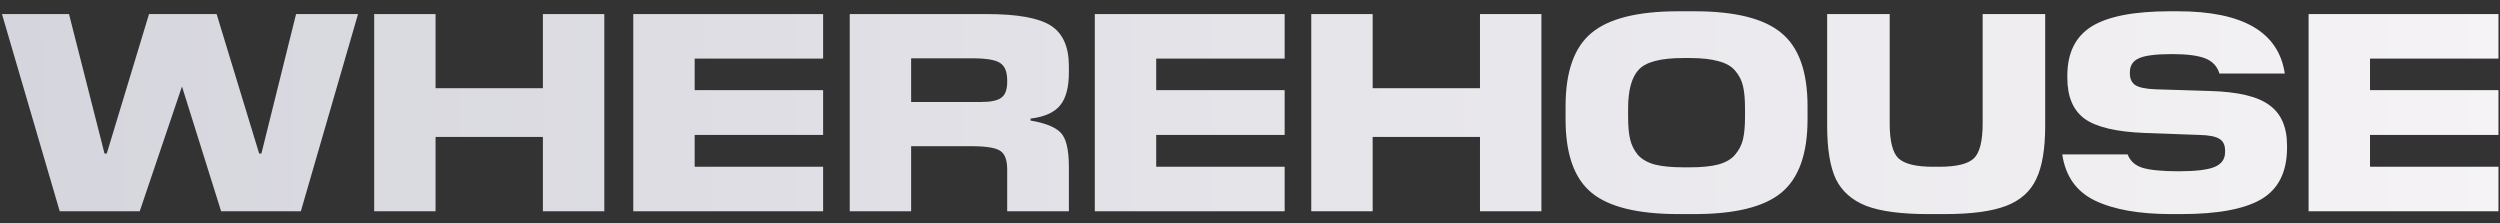 <svg width="213" height="19" viewBox="0 0 213 19" fill="none" xmlns="http://www.w3.org/2000/svg">
<rect x="0" y="0" width="213" height="19" fill="#333333" stroke="none"/>
<path d="M30.504 1.2L25.632 18H18.84L15.504 7.368L11.904 18H5.088L0.168 1.2H5.88L8.904 13.08H9.096L12.696 1.2H18.456L22.08 13.08H22.272L25.224 1.2H30.504ZM51.487 1.2V18H46.255V11.664H37.111V18H31.879V1.2H37.111V7.512H46.255V1.2H51.487ZM70.13 14.208V18H53.954V1.2H70.13V4.992H59.186V7.68H70.13V11.496H59.186V14.208H70.13ZM77.629 12.456V18H72.397V1.2H84.085C86.693 1.2 88.509 1.528 89.533 2.184C90.557 2.84 91.069 3.992 91.069 5.64V6.168C91.069 7.432 90.821 8.368 90.325 8.976C89.829 9.584 88.989 9.96 87.805 10.104V10.272C89.053 10.48 89.909 10.824 90.373 11.304C90.837 11.784 91.069 12.752 91.069 14.208V18H85.813V14.448C85.813 13.648 85.621 13.12 85.237 12.864C84.853 12.592 84.029 12.456 82.765 12.456H77.629ZM82.837 4.968H77.629V8.688H83.605C84.421 8.688 84.989 8.568 85.309 8.328C85.645 8.088 85.813 7.64 85.813 6.984V6.84C85.813 6.104 85.605 5.608 85.189 5.352C84.789 5.096 84.005 4.968 82.837 4.968ZM109.453 14.208V18H93.277V1.2H109.453V4.992H98.509V7.68H109.453V11.496H98.509V14.208H109.453ZM131.327 1.2V18H126.095V11.664H116.951V18H111.719V1.2H116.951V7.512H126.095V1.2H131.327ZM144.355 18.24H143.011C139.539 18.24 137.067 17.632 135.595 16.416C134.123 15.2 133.387 13.12 133.387 10.176V9.048C133.387 6.104 134.123 4.024 135.595 2.808C137.067 1.576 139.539 0.96 143.011 0.96H144.355C147.827 0.96 150.299 1.576 151.771 2.808C153.259 4.024 154.003 6.104 154.003 9.048V10.176C154.003 13.104 153.259 15.184 151.771 16.416C150.299 17.632 147.827 18.24 144.355 18.24ZM143.419 14.256H143.971C144.963 14.256 145.771 14.176 146.395 14.016C147.035 13.84 147.515 13.56 147.835 13.176C148.171 12.776 148.395 12.336 148.507 11.856C148.619 11.36 148.675 10.728 148.675 9.96V9.24C148.675 8.456 148.619 7.824 148.507 7.344C148.395 6.848 148.171 6.408 147.835 6.024C147.515 5.64 147.035 5.368 146.395 5.208C145.771 5.032 144.963 4.944 143.971 4.944H143.419C141.499 4.944 140.235 5.272 139.627 5.928C139.019 6.568 138.715 7.672 138.715 9.24V9.96C138.715 10.744 138.771 11.376 138.883 11.856C138.995 12.336 139.211 12.776 139.531 13.176C139.867 13.56 140.347 13.84 140.971 14.016C141.611 14.176 142.427 14.256 143.419 14.256ZM165.682 18.24H164.266C161.994 18.24 160.242 18.008 159.01 17.544C157.794 17.064 156.93 16.304 156.418 15.264C155.922 14.208 155.674 12.696 155.674 10.728V1.2H161.002V10.512C161.002 12.016 161.25 13.008 161.746 13.488C162.258 13.968 163.242 14.208 164.698 14.208H165.226C166.698 14.208 167.682 13.968 168.178 13.488C168.674 13.008 168.922 12.016 168.922 10.512V1.2H174.25V10.728C174.25 12.696 173.994 14.208 173.482 15.264C172.986 16.32 172.13 17.08 170.914 17.544C169.698 18.008 167.954 18.24 165.682 18.24ZM185.832 18.24H184.992C182.256 18.24 180.088 17.856 178.488 17.088C176.904 16.32 175.976 15.008 175.704 13.152H181.272C181.496 13.728 181.928 14.112 182.568 14.304C183.224 14.496 184.24 14.592 185.616 14.592C187.056 14.592 188.072 14.472 188.664 14.232C189.256 13.992 189.56 13.584 189.576 13.008V12.816C189.576 12.352 189.416 12.024 189.096 11.832C188.776 11.624 188.2 11.512 187.368 11.496L182.712 11.328C180.312 11.232 178.616 10.832 177.624 10.128C176.632 9.408 176.136 8.24 176.136 6.624V6.456C176.136 4.52 176.824 3.12 178.2 2.256C179.592 1.392 181.824 0.96 184.896 0.96H185.544C191.096 0.96 194.136 2.728 194.664 6.264H189.096C188.904 5.64 188.496 5.208 187.872 4.968C187.248 4.728 186.312 4.608 185.064 4.608C183.688 4.608 182.744 4.728 182.232 4.968C181.72 5.192 181.464 5.592 181.464 6.168V6.24C181.464 6.704 181.616 7.04 181.92 7.248C182.24 7.456 182.816 7.576 183.648 7.608L188.28 7.752C190.664 7.816 192.352 8.216 193.344 8.952C194.352 9.672 194.856 10.824 194.856 12.408V12.576C194.856 14.64 194.128 16.104 192.672 16.968C191.232 17.816 188.952 18.24 185.832 18.24ZM212.869 14.208V18H196.693V1.2H212.869V4.992H201.925V7.68H212.869V11.496H201.925V14.208H212.869Z" fill="url(#paint0_linear_3784_3793)"/>
<defs>
<linearGradient id="paint0_linear_3784_3793" x1="3.11722e-07" y1="14.35" x2="214.004" y2="13.599" gradientUnits="userSpaceOnUse">
<stop stop-color="#D5D5DD"/>
<stop offset="1" stop-color="#F5F3F5"/>
</linearGradient>
</defs>
</svg>
